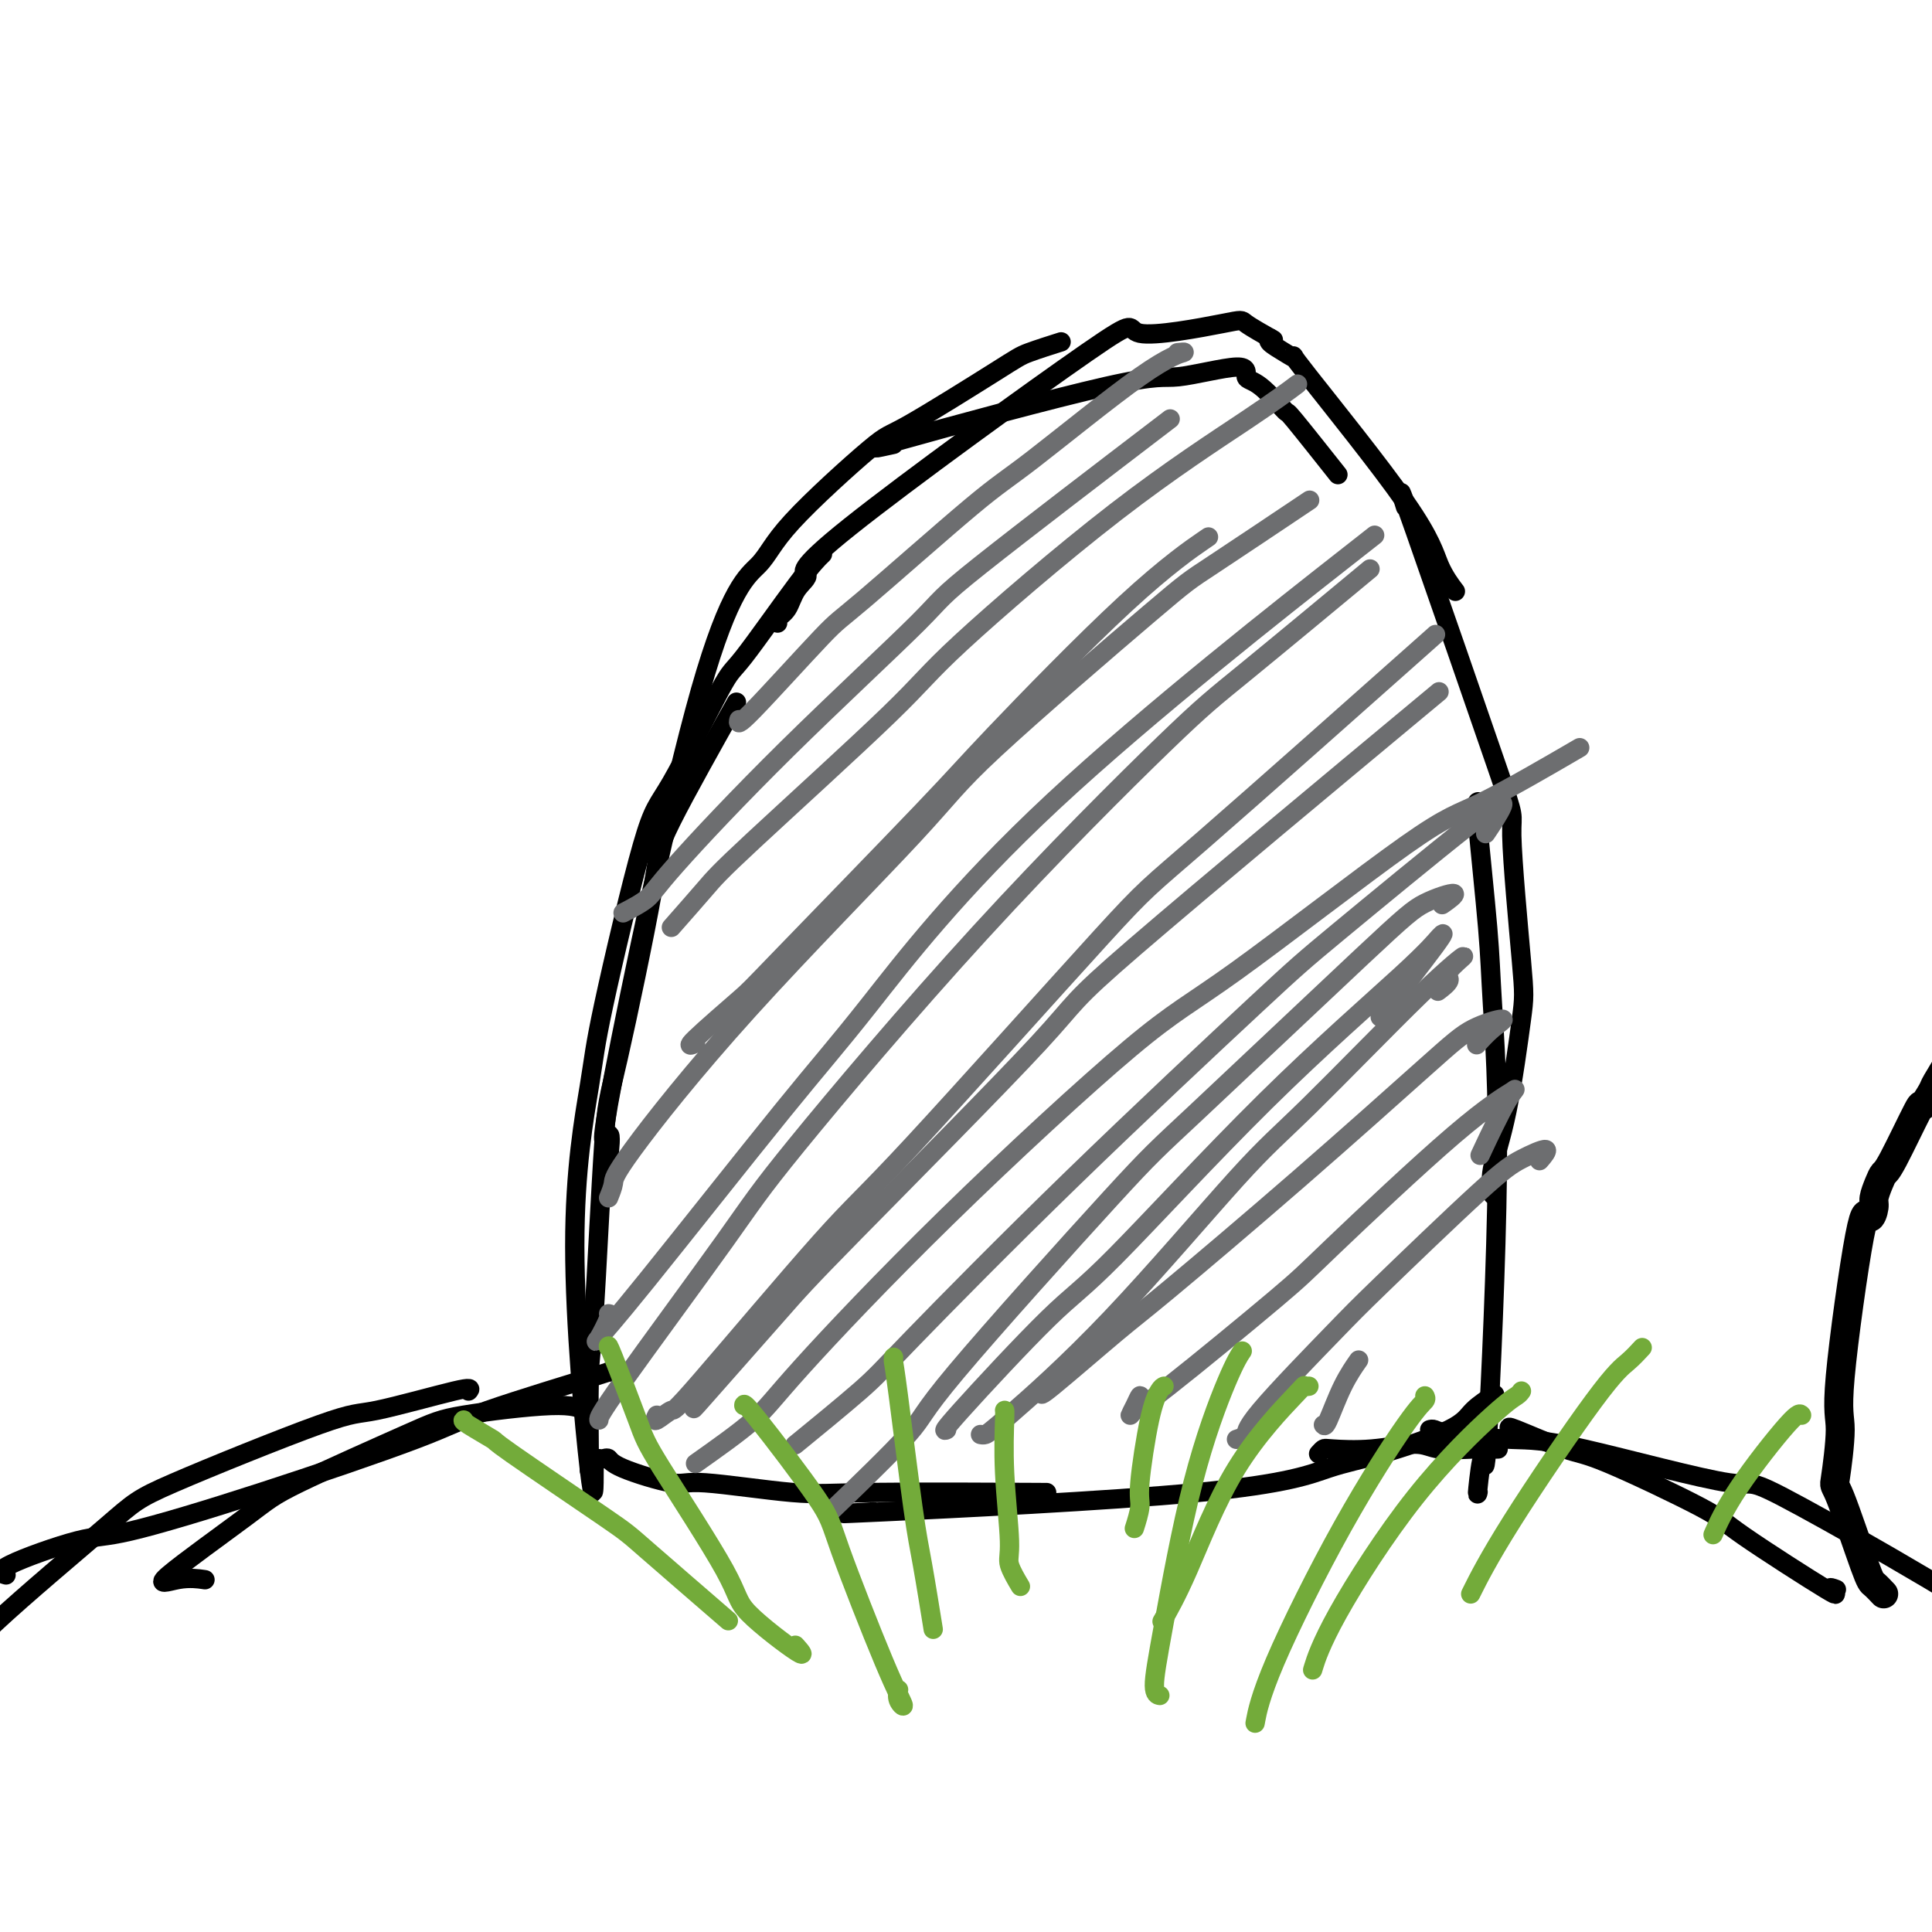 <svg viewBox='0 0 400 400' version='1.1' xmlns='http://www.w3.org/2000/svg' xmlns:xlink='http://www.w3.org/1999/xlink'><g fill='none' stroke='#000000' stroke-width='6' stroke-linecap='round' stroke-linejoin='round'><path d='M390,330c-0.760,-0.804 -1.519,-1.609 -2,-2c-0.481,-0.391 -0.682,-0.369 -2,-4c-1.318,-3.631 -3.751,-10.913 -5,-14c-1.249,-3.087 -1.313,-1.977 -1,-4c0.313,-2.023 1.002,-7.179 1,-10c-0.002,-2.821 -0.695,-3.307 0,-11c0.695,-7.693 2.778,-22.593 4,-29c1.222,-6.407 1.584,-4.323 2,-4c0.416,0.323 0.884,-1.116 1,-2c0.116,-0.884 -0.122,-1.213 0,-2c0.122,-0.787 0.605,-2.033 1,-3c0.395,-0.967 0.702,-1.657 1,-2c0.298,-0.343 0.589,-0.340 2,-3c1.411,-2.660 3.944,-7.985 5,-10c1.056,-2.015 0.635,-0.722 1,-1c0.365,-0.278 1.517,-2.127 2,-3c0.483,-0.873 0.296,-0.768 1,-2c0.704,-1.232 2.299,-3.800 3,-5c0.701,-1.200 0.507,-1.033 1,-2c0.493,-0.967 1.671,-3.068 2,-4c0.329,-0.932 -0.192,-0.695 0,-1c0.192,-0.305 1.096,-1.153 2,-2'/><path d='M409,210c3.940,-7.526 1.792,-3.343 1,-2c-0.792,1.343 -0.226,-0.156 0,-1c0.226,-0.844 0.112,-1.032 0,-1c-0.112,0.032 -0.222,0.285 0,-1c0.222,-1.285 0.778,-4.110 1,-5c0.222,-0.890 0.111,0.153 0,0c-0.111,-0.153 -0.222,-1.503 0,-2c0.222,-0.497 0.778,-0.142 1,0c0.222,0.142 0.111,0.071 0,0'/></g>
<g fill='none' stroke='#000000' stroke-width='4' stroke-linecap='round' stroke-linejoin='round'><path d='M122,303c0.017,1.372 0.033,2.744 0,-1c-0.033,-3.744 -0.117,-12.603 0,-17c0.117,-4.397 0.433,-4.331 1,-13c0.567,-8.669 1.384,-26.071 2,-35c0.616,-8.929 1.033,-9.384 3,-18c1.967,-8.616 5.486,-25.392 7,-34c1.514,-8.608 1.023,-9.048 4,-15c2.977,-5.952 9.422,-17.415 12,-22c2.578,-4.585 1.289,-2.293 0,0'/><path d='M123,304c-0.001,4.279 -0.002,8.558 -1,0c-0.998,-8.558 -2.994,-29.954 -3,-46c-0.006,-16.046 1.977,-26.742 3,-33c1.023,-6.258 1.085,-8.077 3,-17c1.915,-8.923 5.684,-24.949 8,-33c2.316,-8.051 3.178,-8.126 6,-13c2.822,-4.874 7.604,-14.546 10,-19c2.396,-4.454 2.405,-3.689 5,-7c2.595,-3.311 7.776,-10.699 11,-15c3.224,-4.301 4.493,-5.515 5,-6c0.507,-0.485 0.254,-0.243 0,0'/><path d='M126,241c-0.092,0.376 -0.183,0.753 0,-1c0.183,-1.753 0.641,-5.634 0,-5c-0.641,0.634 -2.382,5.783 1,-12c3.382,-17.783 11.885,-58.500 18,-80c6.115,-21.500 9.841,-23.785 12,-26c2.159,-2.215 2.752,-4.361 7,-9c4.248,-4.639 12.152,-11.772 16,-15c3.848,-3.228 3.642,-2.550 8,-5c4.358,-2.450 13.282,-8.028 18,-11c4.718,-2.972 5.232,-3.339 7,-4c1.768,-0.661 4.791,-1.618 6,-2c1.209,-0.382 0.605,-0.191 0,0'/><path d='M161,129c-0.190,-0.294 -0.380,-0.589 0,-1c0.380,-0.411 1.330,-0.939 2,-2c0.670,-1.061 1.060,-2.656 2,-4c0.940,-1.344 2.432,-2.437 2,-3c-0.432,-0.563 -2.786,-0.595 9,-10c11.786,-9.405 37.712,-28.183 49,-36c11.288,-7.817 7.936,-4.672 11,-4c3.064,0.672 12.543,-1.129 17,-2c4.457,-0.871 3.892,-0.811 5,0c1.108,0.811 3.888,2.375 5,3c1.112,0.625 0.556,0.313 0,0'/><path d='M185,92c-3.550,0.783 -7.100,1.565 2,-1c9.100,-2.565 30.851,-8.479 42,-11c11.149,-2.521 11.696,-1.651 15,-2c3.304,-0.349 9.364,-1.918 12,-2c2.636,-0.082 1.846,1.321 2,2c0.154,0.679 1.251,0.632 3,2c1.749,1.368 4.149,4.150 5,5c0.851,0.850 0.152,-0.233 2,2c1.848,2.233 6.242,7.781 8,10c1.758,2.219 0.879,1.110 0,0'/><path d='M263,70c-0.264,0.244 -0.527,0.488 0,1c0.527,0.512 1.845,1.293 3,2c1.155,0.707 2.149,1.339 2,1c-0.149,-0.339 -1.440,-1.649 3,4c4.440,5.649 14.613,18.256 20,26c5.387,7.744 5.989,10.623 7,13c1.011,2.377 2.432,4.250 3,5c0.568,0.750 0.284,0.375 0,0'/><path d='M291,105c-1.004,-3.206 -2.008,-6.412 2,5c4.008,11.412 13.027,37.441 17,49c3.973,11.559 2.899,8.650 3,14c0.101,5.350 1.376,18.961 2,26c0.624,7.039 0.598,7.505 0,12c-0.598,4.495 -1.769,13.019 -3,19c-1.231,5.981 -2.524,9.418 -3,12c-0.476,2.582 -0.136,4.309 0,5c0.136,0.691 0.068,0.345 0,0'/><path d='M306,166c-0.208,0.052 -0.416,0.103 0,5c0.416,4.897 1.457,14.639 2,21c0.543,6.361 0.586,9.341 1,16c0.414,6.659 1.197,16.996 1,35c-0.197,18.004 -1.373,43.675 -2,54c-0.627,10.325 -0.704,5.302 -1,5c-0.296,-0.302 -0.811,4.115 -1,6c-0.189,1.885 -0.051,1.238 0,1c0.051,-0.238 0.015,-0.068 0,0c-0.015,0.068 -0.007,0.034 0,0'/><path d='M124,302c0.325,0.035 0.650,0.070 1,0c0.350,-0.070 0.724,-0.246 1,0c0.276,0.246 0.455,0.913 3,2c2.545,1.087 7.455,2.592 10,3c2.545,0.408 2.726,-0.283 7,0c4.274,0.283 12.640,1.540 18,2c5.360,0.460 7.712,0.124 17,0c9.288,-0.124 25.511,-0.035 32,0c6.489,0.035 3.245,0.018 0,0'/><path d='M181,313c-5.758,0.317 -11.516,0.633 2,0c13.516,-0.633 46.305,-2.216 65,-4c18.695,-1.784 23.297,-3.767 27,-5c3.703,-1.233 6.506,-1.714 11,-3c4.494,-1.286 10.679,-3.376 14,-5c3.321,-1.624 3.779,-2.784 5,-4c1.221,-1.216 3.206,-2.490 4,-3c0.794,-0.510 0.397,-0.255 0,0'/><path d='M273,301c0.373,-0.412 0.746,-0.825 1,-1c0.254,-0.175 0.390,-0.114 2,0c1.610,0.114 4.696,0.279 8,0c3.304,-0.279 6.826,-1.003 9,-1c2.174,0.003 3.000,0.733 5,1c2.000,0.267 5.175,0.072 7,0c1.825,-0.072 2.299,-0.019 3,0c0.701,0.019 1.629,0.006 2,0c0.371,-0.006 0.186,-0.003 0,0'/><path d='M124,293c-0.968,-0.262 -1.936,-0.523 -3,-1c-1.064,-0.477 -2.225,-1.168 -7,-1c-4.775,0.168 -13.165,1.196 -18,2c-4.835,0.804 -6.115,1.385 -12,4c-5.885,2.615 -16.375,7.265 -22,10c-5.625,2.735 -6.386,3.556 -11,7c-4.614,3.444 -13.082,9.511 -16,12c-2.918,2.489 -0.286,1.401 2,1c2.286,-0.401 4.224,-0.115 5,0c0.776,0.115 0.388,0.057 0,0'/><path d='M127,284c-0.684,0.070 -1.367,0.140 -1,0c0.367,-0.140 1.785,-0.489 -3,1c-4.785,1.489 -15.774,4.815 -22,7c-6.226,2.185 -7.688,3.229 -15,6c-7.312,2.771 -20.474,7.268 -32,11c-11.526,3.732 -21.418,6.699 -27,8c-5.582,1.301 -6.855,0.937 -11,2c-4.145,1.063 -11.163,3.553 -14,5c-2.837,1.447 -1.495,1.851 -1,2c0.495,0.149 0.141,0.043 0,0c-0.141,-0.043 -0.071,-0.021 0,0'/><path d='M97,288c0.406,-0.450 0.811,-0.901 -3,0c-3.811,0.901 -11.840,3.152 -16,4c-4.160,0.848 -4.453,0.291 -12,3c-7.547,2.709 -22.348,8.684 -30,12c-7.652,3.316 -8.155,3.974 -14,9c-5.845,5.026 -17.031,14.419 -23,20c-5.969,5.581 -6.723,7.349 -7,8c-0.277,0.651 -0.079,0.186 0,0c0.079,-0.186 0.040,-0.093 0,0'/><path d='M313,296c-0.581,-0.428 -1.163,-0.857 1,0c2.163,0.857 7.070,2.999 10,4c2.930,1.001 3.883,0.859 9,3c5.117,2.141 14.398,6.563 19,9c4.602,2.437 4.526,2.888 9,6c4.474,3.112 13.498,8.886 17,11c3.502,2.114 1.481,0.569 1,0c-0.481,-0.569 0.577,-0.163 1,0c0.423,0.163 0.212,0.081 0,0'/><path d='M296,296c0.276,-0.082 0.552,-0.165 1,0c0.448,0.165 1.067,0.577 4,1c2.933,0.423 8.180,0.855 12,1c3.820,0.145 6.215,0.002 15,2c8.785,1.998 23.962,6.138 30,7c6.038,0.862 2.938,-1.552 15,5c12.062,6.552 39.286,22.072 53,32c13.714,9.928 13.918,14.265 14,16c0.082,1.735 0.041,0.867 0,0'/></g>
<g fill='none' stroke='#6D6E70' stroke-width='4' stroke-linecap='round' stroke-linejoin='round'><path d='M153,149c-0.206,0.753 -0.413,1.505 3,-2c3.413,-3.505 10.445,-11.268 14,-15c3.555,-3.732 3.634,-3.435 9,-8c5.366,-4.565 16.019,-13.994 22,-19c5.981,-5.006 7.291,-5.590 13,-10c5.709,-4.410 15.819,-12.646 22,-17c6.181,-4.354 8.433,-4.826 9,-5c0.567,-0.174 -0.552,-0.050 -1,0c-0.448,0.050 -0.224,0.025 0,0'/><path d='M129,189c1.920,-1.003 3.841,-2.005 5,-3c1.159,-0.995 1.557,-1.981 6,-7c4.443,-5.019 12.931,-14.071 23,-24c10.069,-9.929 21.720,-20.733 27,-26c5.280,-5.267 4.191,-4.995 13,-12c8.809,-7.005 27.517,-21.287 35,-27c7.483,-5.713 3.742,-2.856 0,0'/><path d='M139,192c2.609,-2.965 5.219,-5.929 7,-8c1.781,-2.071 2.735,-3.248 10,-10c7.265,-6.752 20.841,-19.078 28,-26c7.159,-6.922 7.902,-8.440 15,-15c7.098,-6.560 20.552,-18.160 32,-27c11.448,-8.840 20.890,-14.918 27,-19c6.110,-4.082 8.889,-6.166 10,-7c1.111,-0.834 0.556,-0.417 0,0'/><path d='M144,216c-0.963,0.433 -1.925,0.866 0,-1c1.925,-1.866 6.738,-6.031 9,-8c2.262,-1.969 1.974,-1.741 9,-9c7.026,-7.259 21.366,-22.006 29,-30c7.634,-7.994 8.562,-9.236 15,-16c6.438,-6.764 18.387,-19.052 27,-27c8.613,-7.948 13.889,-11.557 16,-13c2.111,-1.443 1.055,-0.722 0,0'/><path d='M126,248c0.441,-1.086 0.882,-2.173 1,-3c0.118,-0.827 -0.088,-1.395 4,-7c4.088,-5.605 12.469,-16.247 24,-29c11.531,-12.753 26.210,-27.615 34,-36c7.790,-8.385 8.690,-10.291 17,-18c8.310,-7.709 24.032,-21.221 32,-28c7.968,-6.779 8.184,-6.825 13,-10c4.816,-3.175 14.233,-9.479 18,-12c3.767,-2.521 1.883,-1.261 0,0'/><path d='M126,272c0.199,-0.001 0.398,-0.001 0,1c-0.398,1.001 -1.394,3.005 -2,4c-0.606,0.995 -0.822,0.982 0,0c0.822,-0.982 2.682,-2.933 10,-12c7.318,-9.067 20.093,-25.250 28,-35c7.907,-9.750 10.944,-13.067 18,-22c7.056,-8.933 18.130,-23.482 38,-42c19.870,-18.518 48.534,-41.005 60,-50c11.466,-8.995 5.733,-4.497 0,0'/><path d='M124,294c-0.042,-0.425 -0.085,-0.851 5,-8c5.085,-7.149 15.297,-21.023 21,-29c5.703,-7.977 6.898,-10.057 15,-20c8.102,-9.943 23.110,-27.750 38,-44c14.890,-16.250 29.661,-30.943 38,-39c8.339,-8.057 10.245,-9.477 17,-15c6.755,-5.523 18.359,-15.149 23,-19c4.641,-3.851 2.321,-1.925 0,0'/><path d='M136,293c-0.341,0.683 -0.682,1.366 0,1c0.682,-0.366 2.386,-1.780 3,-2c0.614,-0.220 0.139,0.754 6,-6c5.861,-6.754 18.058,-21.235 25,-29c6.942,-7.765 8.628,-8.813 19,-20c10.372,-11.187 29.430,-32.514 39,-43c9.570,-10.486 9.654,-10.131 21,-20c11.346,-9.869 33.956,-29.963 43,-38c9.044,-8.037 4.522,-4.019 0,0'/><path d='M144,290c-0.048,-0.051 -0.096,-0.102 0,0c0.096,0.102 0.334,0.358 0,1c-0.334,0.642 -1.242,1.669 2,-2c3.242,-3.669 10.634,-12.036 15,-17c4.366,-4.964 5.706,-6.526 16,-17c10.294,-10.474 29.543,-29.859 38,-39c8.457,-9.141 6.123,-8.038 20,-20c13.877,-11.962 43.965,-36.989 56,-47c12.035,-10.011 6.018,-5.005 0,0'/><path d='M144,303c4.570,-3.235 9.140,-6.470 12,-9c2.860,-2.530 4.010,-4.356 10,-11c5.990,-6.644 16.819,-18.107 30,-31c13.181,-12.893 28.716,-27.215 38,-35c9.284,-7.785 12.319,-9.034 22,-16c9.681,-6.966 26.007,-19.651 35,-26c8.993,-6.349 10.652,-6.363 16,-9c5.348,-2.637 14.385,-7.896 18,-10c3.615,-2.104 1.807,-1.052 0,0'/><path d='M166,298c-1.217,0.994 -2.433,1.988 0,0c2.433,-1.988 8.517,-6.959 12,-10c3.483,-3.041 4.365,-4.153 11,-11c6.635,-6.847 19.024,-19.429 33,-33c13.976,-13.571 29.537,-28.129 38,-36c8.463,-7.871 9.826,-9.054 17,-15c7.174,-5.946 20.160,-16.656 27,-22c6.840,-5.344 7.534,-5.323 7,-4c-0.534,1.323 -2.295,3.950 -3,5c-0.705,1.050 -0.352,0.525 0,0'/><path d='M174,311c-1.521,1.462 -3.042,2.923 0,0c3.042,-2.923 10.648,-10.231 14,-14c3.352,-3.769 2.452,-3.999 10,-13c7.548,-9.001 23.546,-26.771 32,-36c8.454,-9.229 9.364,-9.915 18,-18c8.636,-8.085 24.996,-23.567 34,-32c9.004,-8.433 10.650,-9.817 13,-11c2.350,-1.183 5.402,-2.165 6,-2c0.598,0.165 -1.258,1.476 -2,2c-0.742,0.524 -0.371,0.262 0,0'/><path d='M196,296c-0.541,0.275 -1.082,0.549 3,-4c4.082,-4.549 12.788,-13.922 18,-19c5.212,-5.078 6.930,-5.860 14,-13c7.070,-7.140 19.493,-20.639 31,-32c11.507,-11.361 22.097,-20.583 28,-26c5.903,-5.417 7.118,-7.029 8,-8c0.882,-0.971 1.430,-1.300 -1,2c-2.430,3.300 -7.837,10.229 -10,13c-2.163,2.771 -1.081,1.386 0,0'/><path d='M203,297c0.303,0.061 0.606,0.123 1,0c0.394,-0.123 0.879,-0.429 5,-4c4.121,-3.571 11.879,-10.407 21,-20c9.121,-9.593 19.605,-21.944 26,-29c6.395,-7.056 8.700,-8.817 15,-15c6.300,-6.183 16.595,-16.788 23,-23c6.405,-6.212 8.921,-8.032 9,-8c0.079,0.032 -2.278,1.916 -3,3c-0.722,1.084 0.190,1.369 0,2c-0.190,0.631 -1.483,1.609 -2,2c-0.517,0.391 -0.259,0.196 0,0'/><path d='M216,288c-0.461,0.691 -0.922,1.382 2,-1c2.922,-2.382 9.226,-7.838 13,-11c3.774,-3.162 5.017,-4.029 11,-9c5.983,-4.971 16.705,-14.045 27,-23c10.295,-8.955 20.163,-17.789 26,-23c5.837,-5.211 7.644,-6.797 10,-8c2.356,-1.203 5.260,-2.024 6,-2c0.740,0.024 -0.685,0.891 -2,2c-1.315,1.109 -2.518,2.460 -3,3c-0.482,0.540 -0.241,0.270 0,0'/><path d='M236,290c0.078,-0.582 0.156,-1.163 0,-1c-0.156,0.163 -0.547,1.071 -1,2c-0.453,0.929 -0.968,1.879 -1,2c-0.032,0.121 0.420,-0.588 1,-1c0.580,-0.412 1.288,-0.527 7,-5c5.712,-4.473 16.428,-13.302 22,-18c5.572,-4.698 6.000,-5.264 12,-11c6.000,-5.736 17.572,-16.642 25,-23c7.428,-6.358 10.713,-8.168 12,-9c1.287,-0.832 0.577,-0.686 -1,2c-1.577,2.686 -4.022,7.910 -5,10c-0.978,2.090 -0.489,1.045 0,0'/><path d='M256,298c0.919,-0.298 1.837,-0.597 2,-1c0.163,-0.403 -0.430,-0.912 3,-5c3.430,-4.088 10.883,-11.756 15,-16c4.117,-4.244 4.900,-5.063 10,-10c5.100,-4.937 14.519,-13.991 20,-19c5.481,-5.009 7.026,-5.971 9,-7c1.974,-1.029 4.378,-2.123 5,-2c0.622,0.123 -0.536,1.464 -1,2c-0.464,0.536 -0.232,0.268 0,0'/><path d='M274,295c0.173,0.220 0.345,0.440 1,-1c0.655,-1.440 1.792,-4.542 3,-7c1.208,-2.458 2.488,-4.274 3,-5c0.512,-0.726 0.256,-0.363 0,0'/></g>
<g fill='none' stroke='#73AB3A' stroke-width='4' stroke-linecap='round' stroke-linejoin='round'><path d='M96,294c-0.166,0.076 -0.331,0.152 1,1c1.331,0.848 4.160,2.468 5,3c0.840,0.532 -0.308,-0.023 4,3c4.308,3.023 14.072,9.625 19,13c4.928,3.375 5.019,3.524 9,7c3.981,3.476 11.852,10.279 15,13c3.148,2.721 1.574,1.361 0,0'/><path d='M126,279c-0.093,-0.479 -0.185,-0.959 1,2c1.185,2.959 3.648,9.356 5,13c1.352,3.644 1.595,4.534 5,10c3.405,5.466 9.973,15.506 13,21c3.027,5.494 2.512,6.442 5,9c2.488,2.558 7.977,6.727 10,8c2.023,1.273 0.578,-0.351 0,-1c-0.578,-0.649 -0.289,-0.325 0,0'/><path d='M154,291c-0.003,-0.377 -0.006,-0.755 3,3c3.006,3.755 9.022,11.642 12,16c2.978,4.358 2.917,5.189 5,11c2.083,5.811 6.310,16.604 9,23c2.690,6.396 3.845,8.395 4,9c0.155,0.605 -0.689,-0.183 -1,-1c-0.311,-0.817 -0.089,-1.662 0,-2c0.089,-0.338 0.044,-0.169 0,0'/><path d='M185,281c-0.034,0.256 -0.068,0.512 0,1c0.068,0.488 0.239,1.208 1,7c0.761,5.792 2.111,16.656 3,23c0.889,6.344 1.316,8.170 2,12c0.684,3.830 1.624,9.666 2,12c0.376,2.334 0.188,1.167 0,0'/><path d='M208,292c-0.009,0.002 -0.019,0.004 0,0c0.019,-0.004 0.065,-0.014 0,2c-0.065,2.014 -0.241,6.054 0,11c0.241,4.946 0.900,10.800 1,14c0.100,3.200 -0.358,3.746 0,5c0.358,1.254 1.531,3.215 2,4c0.469,0.785 0.235,0.392 0,0'/><path d='M241,287c-0.259,0.106 -0.518,0.211 -1,1c-0.482,0.789 -1.187,2.261 -2,6c-0.813,3.739 -1.733,9.744 -2,13c-0.267,3.256 0.121,3.761 0,5c-0.121,1.239 -0.749,3.211 -1,4c-0.251,0.789 -0.126,0.394 0,0'/><path d='M257,280c0.171,-0.251 0.342,-0.502 0,0c-0.342,0.502 -1.198,1.756 -3,6c-1.802,4.244 -4.549,11.477 -7,21c-2.451,9.523 -4.605,21.336 -6,29c-1.395,7.664 -2.029,11.179 -2,13c0.029,1.821 0.723,1.949 1,2c0.277,0.051 0.139,0.026 0,0'/><path d='M271,287c-0.490,0.079 -0.979,0.159 -1,0c-0.021,-0.159 0.428,-0.556 -2,2c-2.428,2.556 -7.733,8.067 -12,15c-4.267,6.933 -7.495,15.290 -10,21c-2.505,5.710 -4.287,8.774 -5,10c-0.713,1.226 -0.356,0.613 0,0'/><path d='M295,289c0.164,0.292 0.327,0.584 0,1c-0.327,0.416 -1.146,0.957 -4,5c-2.854,4.043 -7.744,11.589 -13,21c-5.256,9.411 -10.876,20.688 -14,28c-3.124,7.312 -3.750,10.661 -4,12c-0.250,1.339 -0.125,0.670 0,0'/><path d='M315,288c-0.223,0.314 -0.445,0.628 -1,1c-0.555,0.372 -1.441,0.801 -5,4c-3.559,3.199 -9.789,9.167 -16,17c-6.211,7.833 -12.403,17.532 -16,24c-3.597,6.468 -4.599,9.705 -5,11c-0.401,1.295 -0.200,0.647 0,0'/><path d='M340,279c-0.927,1.008 -1.853,2.016 -3,3c-1.147,0.984 -2.514,1.944 -7,8c-4.486,6.056 -12.093,17.207 -17,25c-4.907,7.793 -7.116,12.226 -8,14c-0.884,1.774 -0.442,0.887 0,0'/><path d='M373,293c-0.286,-0.357 -0.571,-0.714 -3,2c-2.429,2.714 -7.000,8.500 -10,13c-3.000,4.500 -4.429,7.714 -5,9c-0.571,1.286 -0.286,0.643 0,0'/></g>
</svg>
